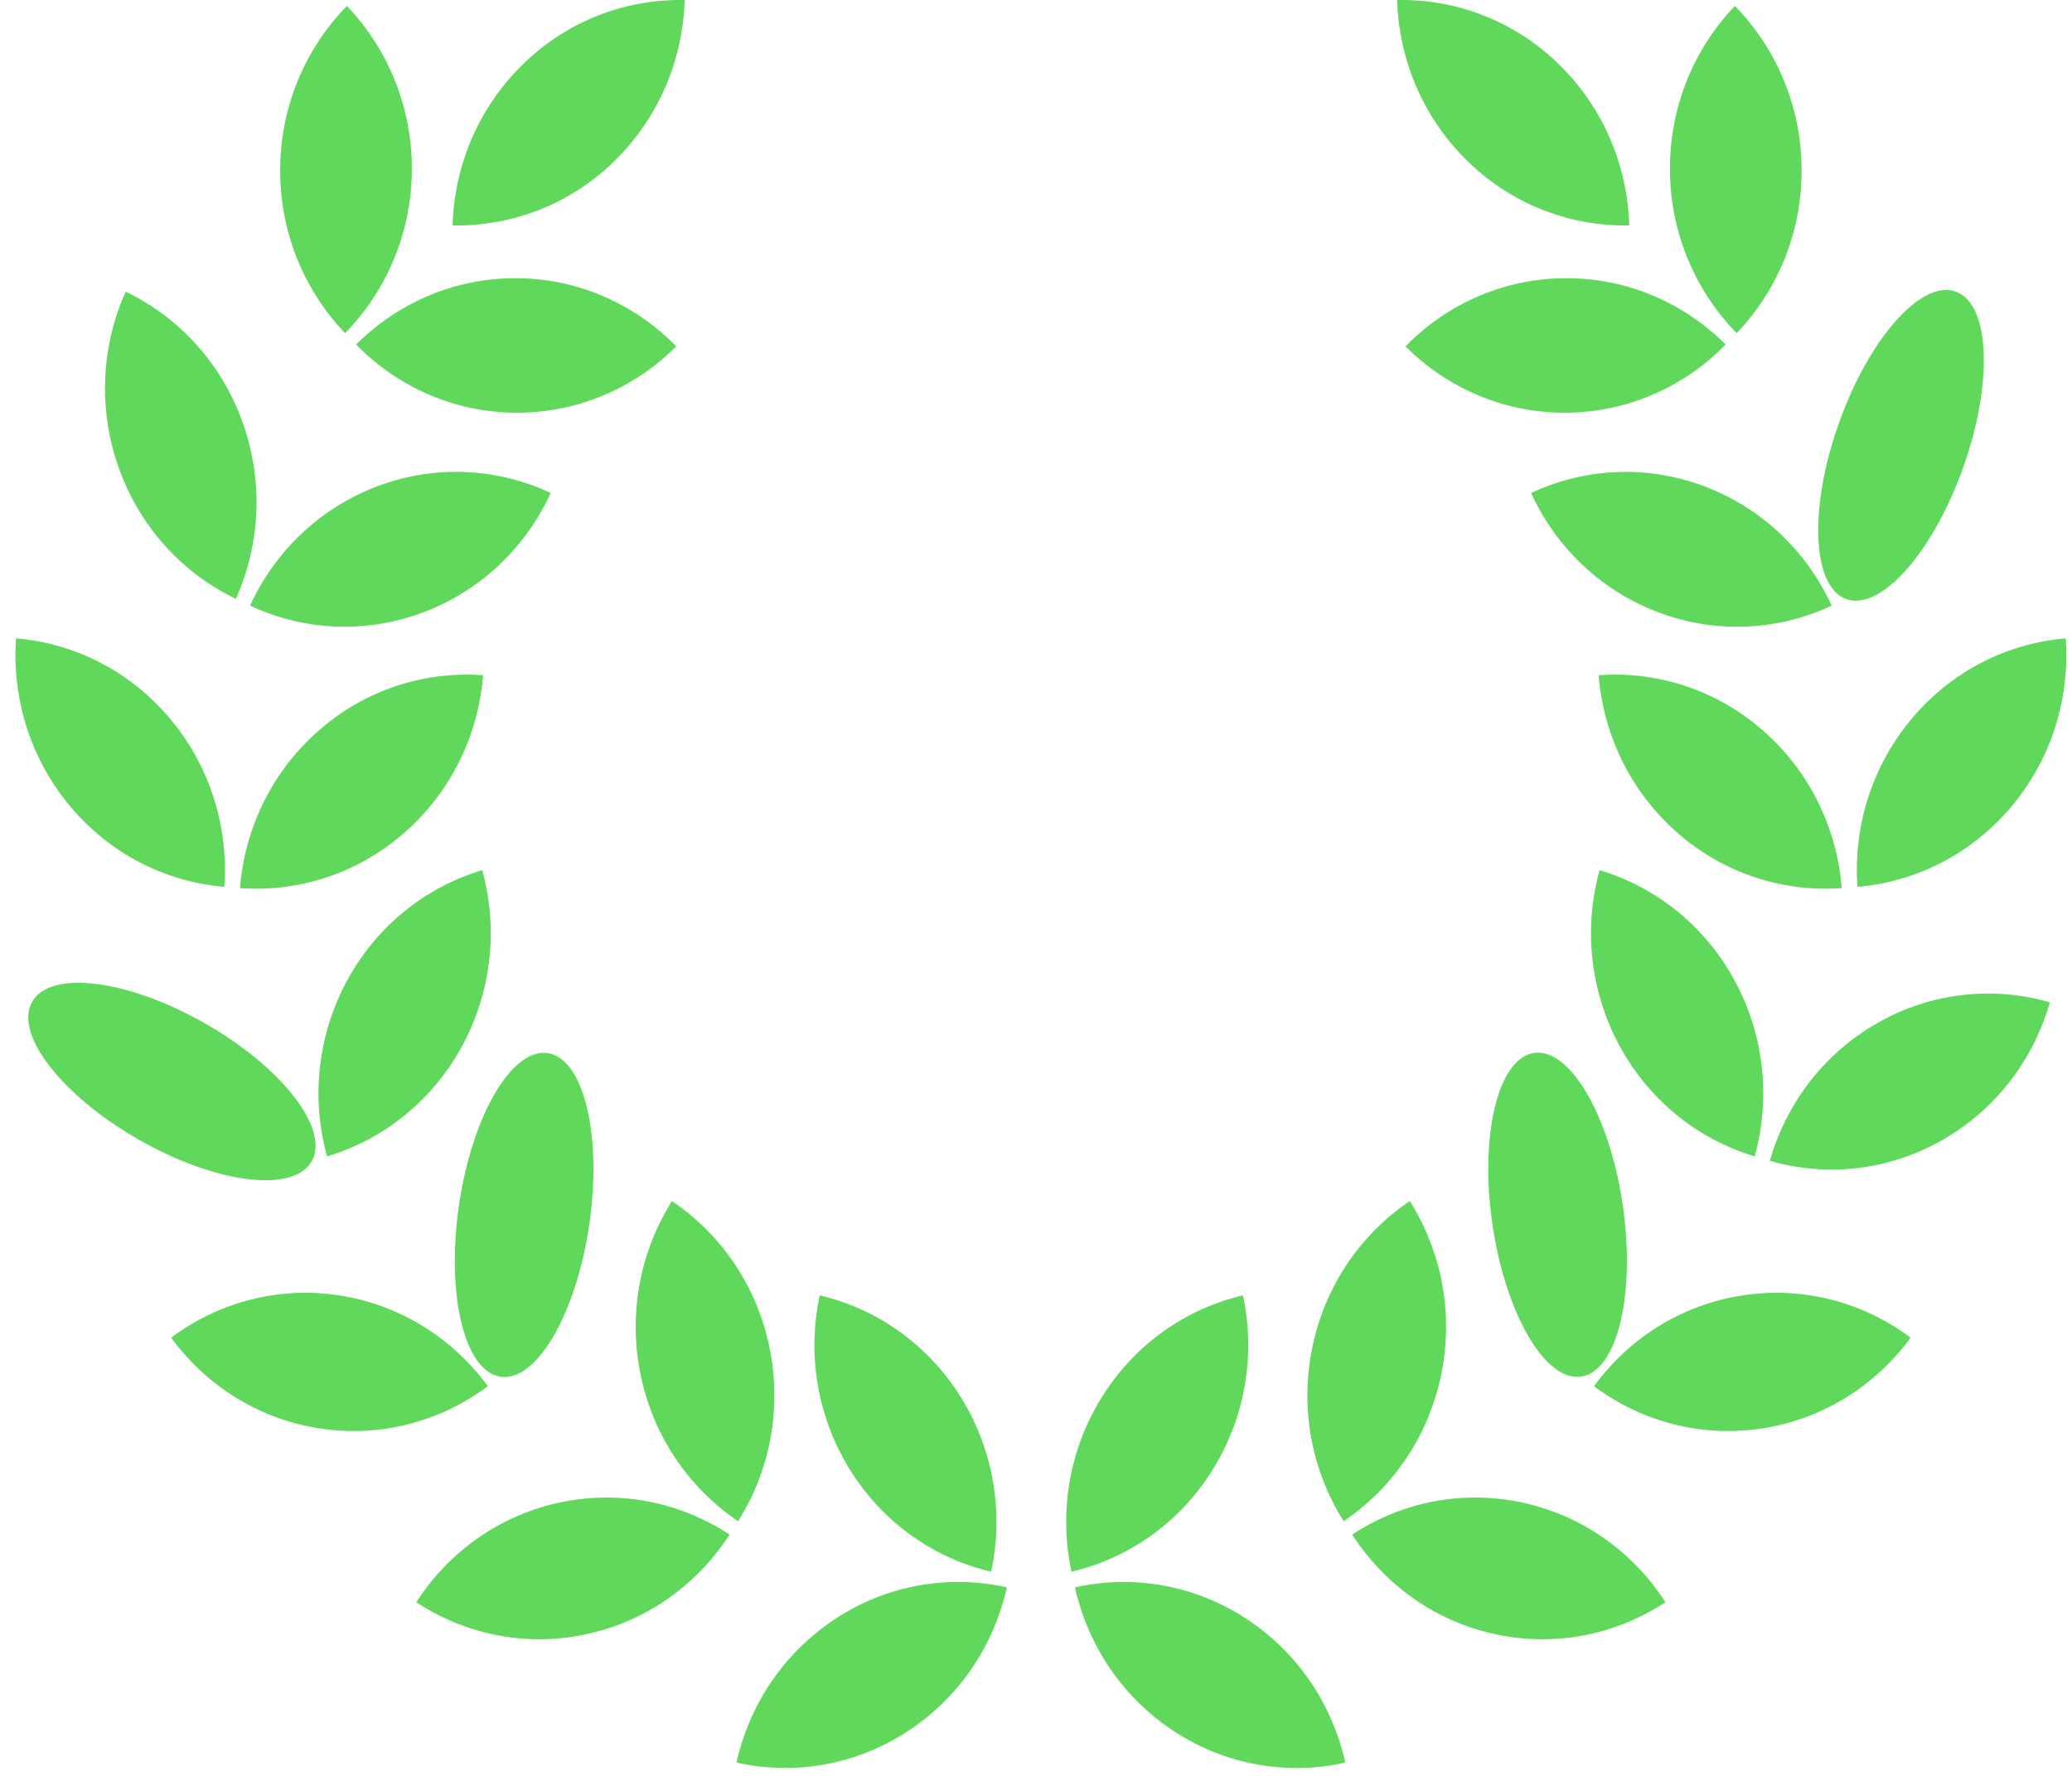 <svg fill="none" xmlns="http://www.w3.org/2000/svg" viewBox="0 0 119 102"><path d="M33.84 70.354c.753-5.131-.31-9.547-2.374-9.864-2.065-.316-4.349 3.587-5.102 8.718-.753 5.132.31 9.548 2.375 9.865 2.064.316 4.348-3.587 5.101-8.719zM82.766 78.977c.741-3.585 0-7.136-1.797-9.991-2.774 1.87-4.856 4.81-5.597 8.395-.741 3.584 0 7.135 1.797 9.99 2.774-1.87 4.856-4.813 5.597-8.394zM103.469 9.715a13.47 13.47 0 00-3.83-9.373 13.473 13.473 0 00-3.728 9.419 13.468 13.468 0 003.83 9.372 13.452 13.452 0 003.728-9.418zM36.796 78.977c.741 3.584 2.824 6.525 5.597 8.394a13.561 13.561 0 001.797-9.99c-.74-3.585-2.823-6.526-5.597-8.395-1.797 2.855-2.538 6.406-1.797 9.99zM24.296 35.175c3.366-1.261 5.92-3.787 7.332-6.86a12.771 12.771 0 00-9.932-.392c-3.367 1.261-5.92 3.787-7.333 6.86a12.77 12.77 0 009.933.392zM105.778 51.008c-.275-3.385-1.802-6.663-4.523-9.046a12.85 12.85 0 00-9.442-3.18c.275 3.385 1.802 6.663 4.524 9.047a12.855 12.855 0 009.441 3.179zM23.224 47.829c2.721-2.384 4.25-5.662 4.523-9.046a12.851 12.851 0 00-9.441 3.179c-2.722 2.383-4.251 5.661-4.524 9.046 3.314.243 6.72-.796 9.442-3.18zM84.305 9.274c2.6 2.523 5.946 3.739 9.268 3.67-.104-3.394-1.465-6.748-4.063-9.27A12.885 12.885 0 0080.24.002c.104 3.394 1.464 6.748 4.065 9.271zM109.789 41.288c-2.332 2.782-3.349 6.262-3.111 9.649 3.312-.281 6.519-1.842 8.852-4.623 2.332-2.782 3.349-6.262 3.111-9.649-3.312.279-6.522 1.842-8.852 4.623zM112.73 26.908c1.747-4.872 1.575-9.416-.385-10.15s-4.966 2.62-6.713 7.492c-1.747 4.872-1.575 9.416.386 10.15 1.96.735 4.965-2.62 6.712-7.492zM87.934 28.318c1.413 3.073 3.966 5.599 7.333 6.86a12.77 12.77 0 009.932-.393c-1.413-3.072-3.966-5.598-7.332-6.86a12.76 12.76 0 00-9.933.393zM90.82 79.063c2.065-.317 3.128-4.733 2.375-9.865-.753-5.13-3.037-9.034-5.101-8.718-2.065.317-3.128 4.733-2.375 9.864.753 5.132 3.037 9.035 5.101 8.719zM100.777 66.417c.9-3.268.59-6.885-1.148-10.09-1.737-3.204-4.57-5.392-7.76-6.347a13.57 13.57 0 001.147 10.09c1.738 3.203 4.573 5.392 7.761 6.347zM80.721 19.893c2.375 2.374 5.63 3.83 9.216 3.81 3.584-.02 6.824-1.515 9.171-3.914-2.374-2.373-5.629-3.83-9.216-3.81-3.584.02-6.821 1.515-9.17 3.914zM26.545 60.07a13.57 13.57 0 001.148-10.09c-3.188.955-6.024 3.143-7.761 6.348a13.57 13.57 0 00-1.148 10.09c3.19-.956 6.026-3.145 7.761-6.349zM29.67 15.98c-3.584-.02-6.841 1.436-9.216 3.81 2.35 2.4 5.587 3.893 9.171 3.913 3.585.02 6.84-1.436 9.216-3.81-2.35-2.399-5.587-3.893-9.171-3.914zM87.437 86.305c-3.508-.758-6.983 0-9.776 1.836 1.829 2.835 4.707 4.963 8.214 5.72 3.508.758 6.983 0 9.776-1.836-1.826-2.835-4.707-4.963-8.214-5.72zM71.525 92.942a12.8 12.8 0 00-9.788-1.768c.743 3.308 2.714 6.33 5.74 8.293a12.784 12.784 0 009.79 1.768c-.744-3.31-2.715-6.332-5.742-8.293zM47.08 74.402a13.566 13.566 0 001.73 10.003c1.918 3.093 4.876 5.107 8.115 5.867.71-3.316.189-6.91-1.73-10.004-1.92-3.093-4.878-5.106-8.115-5.866zM48.038 92.942c-3.027 1.96-4.998 4.982-5.741 8.293 3.244.725 6.762.193 9.788-1.768 3.027-1.96 4.998-4.983 5.741-8.293a12.79 12.79 0 00-9.788 1.768zM107.856 58.742c-3.135 1.776-5.277 4.671-6.211 7.931 3.197.92 6.737.603 9.872-1.173 3.136-1.775 5.278-4.67 6.212-7.931a12.777 12.777 0 00-9.873 1.173zM100.08 74.404c-3.544.542-6.541 2.493-8.531 5.214 2.682 2.003 6.107 2.968 9.652 2.426 3.544-.542 6.541-2.492 8.532-5.213-2.682-2.004-6.108-2.969-9.653-2.427zM69.654 84.405a13.566 13.566 0 001.73-10.003c-3.237.76-6.194 2.773-8.115 5.866a13.565 13.565 0 00-1.73 10.004c3.237-.76 6.194-2.771 8.115-5.867zM23.651 9.76A13.482 13.482 0 0019.923.343a13.461 13.461 0 00-3.83 9.373 13.46 13.46 0 003.726 9.418 13.463 13.463 0 003.832-9.372zM13.546 34.395a13.582 13.582 0 00.384-10.15c-1.234-3.44-3.706-6.05-6.712-7.493a13.582 13.582 0 00-.385 10.15c1.235 3.44 3.706 6.05 6.713 7.493zM39.322.003a12.875 12.875 0 00-9.268 3.67c-2.6 2.523-3.96 5.877-4.062 9.272a12.875 12.875 0 009.268-3.67c2.598-2.524 3.958-5.878 4.063-9.272zM17.916 66.67c1.012-1.866-1.77-5.417-6.211-7.93-4.442-2.514-8.863-3.038-9.874-1.172-1.011 1.866 1.77 5.417 6.212 7.93 4.442 2.514 8.862 3.039 9.873 1.172zM19.483 74.404c-3.545-.542-6.97.423-9.653 2.427 1.99 2.718 4.988 4.669 8.532 5.213 3.545.545 6.97-.423 9.653-2.426-1.989-2.718-4.988-4.669-8.532-5.214zM32.124 86.305c-3.508.757-6.386 2.885-8.215 5.72 2.794 1.836 6.269 2.594 9.776 1.836 3.508-.757 6.386-2.885 8.215-5.72-2.794-1.836-6.269-2.594-9.776-1.836zM12.885 50.937c.238-3.387-.778-6.865-3.11-9.649-2.333-2.781-5.54-4.344-8.853-4.623-.237 3.387.779 6.865 3.111 9.649 2.333 2.784 5.54 4.342 8.852 4.623z" fill="#5FD85C"/></svg>